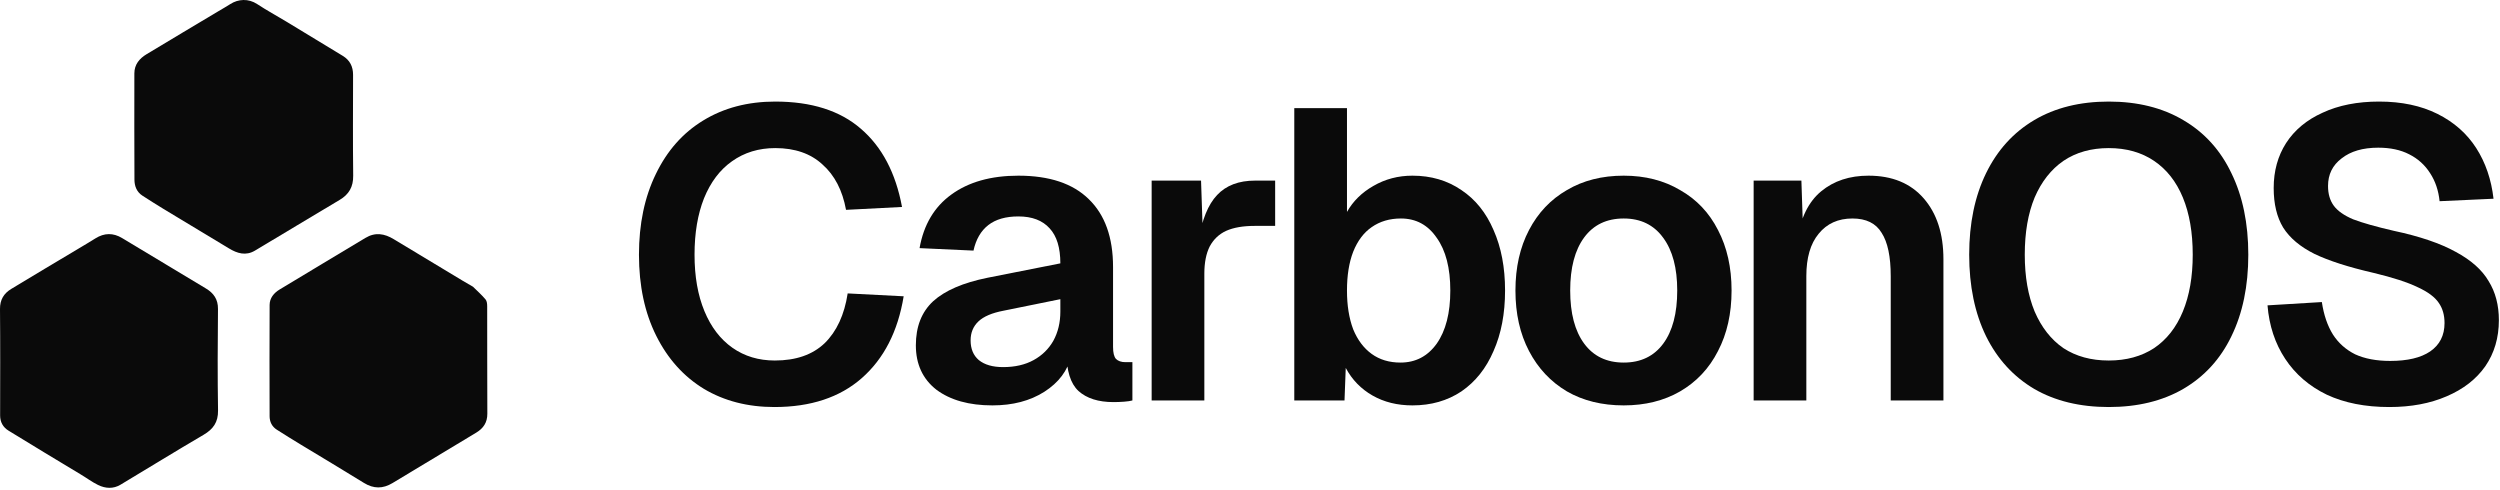 <svg width="668" height="131" viewBox="0 0 668 131" fill="none" xmlns="http://www.w3.org/2000/svg">
<path d="M206.92 108.76C199.807 108.76 193.537 107.147 188.11 103.92C182.683 100.62 178.43 95.89 175.35 89.73C172.27 83.57 170.73 76.347 170.73 68.06C170.73 59.847 172.233 52.66 175.24 46.5C178.247 40.267 182.463 35.5 187.89 32.2C193.39 28.827 199.807 27.14 207.14 27.14C216.82 27.14 224.447 29.56 230.02 34.4C235.667 39.24 239.333 46.207 241.02 55.3L226.06 56.07C225.107 50.863 223.017 46.83 219.79 43.97C216.637 41.037 212.42 39.57 207.14 39.57C202.74 39.57 198.89 40.743 195.59 43.09C192.363 45.363 189.87 48.663 188.11 52.99C186.423 57.243 185.58 62.267 185.58 68.06C185.58 73.853 186.46 78.877 188.22 83.13C189.98 87.383 192.473 90.647 195.7 92.92C198.927 95.193 202.703 96.33 207.03 96.33C212.677 96.33 217.113 94.79 220.34 91.71C223.567 88.557 225.62 84.12 226.5 78.4L241.46 79.17C239.92 88.557 236.18 95.853 230.24 101.06C224.373 106.193 216.6 108.76 206.92 108.76Z" fill="#0A0A0A"/>
<path d="M265.177 108.32C258.944 108.32 253.957 106.927 250.217 104.14C246.55 101.28 244.717 97.32 244.717 92.26C244.717 87.273 246.257 83.35 249.337 80.49C252.49 77.63 257.33 75.54 263.857 74.22L283.327 70.37C283.327 66.19 282.374 63.073 280.467 61.02C278.56 58.893 275.774 57.83 272.107 57.83C268.734 57.83 266.057 58.6 264.077 60.14C262.097 61.68 260.777 63.953 260.117 66.96L245.707 66.3C246.807 60.067 249.63 55.3 254.177 52C258.797 48.627 264.774 46.94 272.107 46.94C280.394 46.94 286.664 49.03 290.917 53.21C295.244 57.39 297.407 63.44 297.407 71.36V92.7C297.407 94.24 297.664 95.303 298.177 95.89C298.764 96.477 299.607 96.77 300.707 96.77H302.577V107C302.064 107.147 301.33 107.257 300.377 107.33C299.424 107.403 298.47 107.44 297.517 107.44C293.484 107.44 290.367 106.45 288.167 104.47C286.04 102.49 284.977 99.08 284.977 94.24L286.187 95.12C285.307 99.007 282.924 102.197 279.037 104.69C275.224 107.11 270.604 108.32 265.177 108.32ZM268.037 98.09C271.19 98.09 273.904 97.467 276.177 96.22C278.45 94.973 280.21 93.25 281.457 91.05C282.704 88.777 283.327 86.173 283.327 83.24V79.94L268.147 83.02C265.067 83.607 262.83 84.56 261.437 85.88C260.044 87.2 259.347 88.887 259.347 90.94C259.347 93.213 260.08 94.973 261.547 96.22C263.087 97.467 265.25 98.09 268.037 98.09Z" fill="#0A0A0A"/>
<path d="M307.72 48.26H320.92L321.47 64.54L320.26 64.32C321.14 58.747 322.79 54.677 325.21 52.11C327.63 49.543 331.003 48.26 335.33 48.26H340.72V60.36H335.22C332.14 60.36 329.61 60.8 327.63 61.68C325.723 62.56 324.256 63.953 323.23 65.86C322.276 67.767 321.8 70.187 321.8 73.12V107H307.72V48.26Z" fill="#0A0A0A"/>
<path d="M377.403 108.32C373.369 108.32 369.813 107.44 366.733 105.68C363.653 103.92 361.269 101.463 359.583 98.31L359.253 107H345.833V28.9H359.913V56.62C361.526 53.76 363.873 51.45 366.953 49.69C370.106 47.857 373.589 46.94 377.403 46.94C382.389 46.94 386.753 48.223 390.493 50.79C394.233 53.283 397.093 56.84 399.073 61.46C401.126 66.08 402.153 71.47 402.153 77.63C402.153 83.79 401.126 89.18 399.073 93.8C397.093 98.42 394.233 102.013 390.493 104.58C386.753 107.073 382.389 108.32 377.403 108.32ZM374.213 96.88C378.246 96.88 381.473 95.193 383.893 91.82C386.313 88.373 387.523 83.643 387.523 77.63C387.523 71.617 386.313 66.923 383.893 63.55C381.546 60.103 378.356 58.38 374.323 58.38C371.316 58.38 368.713 59.15 366.513 60.69C364.386 62.157 362.736 64.357 361.563 67.29C360.463 70.15 359.913 73.597 359.913 77.63C359.913 81.59 360.463 85.037 361.563 87.97C362.736 90.83 364.386 93.03 366.513 94.57C368.639 96.11 371.206 96.88 374.213 96.88Z" fill="#0A0A0A"/>
<path d="M433.856 108.32C428.063 108.32 423.003 107.073 418.676 104.58C414.349 102.013 410.976 98.42 408.556 93.8C406.136 89.18 404.926 83.79 404.926 77.63C404.926 71.47 406.136 66.08 408.556 61.46C410.976 56.84 414.349 53.283 418.676 50.79C423.003 48.223 428.063 46.94 433.856 46.94C439.576 46.94 444.599 48.223 448.926 50.79C453.326 53.283 456.699 56.84 459.046 61.46C461.466 66.08 462.676 71.47 462.676 77.63C462.676 83.79 461.466 89.18 459.046 93.8C456.699 98.42 453.326 102.013 448.926 104.58C444.599 107.073 439.576 108.32 433.856 108.32ZM433.856 96.88C438.403 96.88 441.923 95.193 444.416 91.82C446.909 88.447 448.156 83.717 448.156 77.63C448.156 71.617 446.909 66.923 444.416 63.55C441.923 60.103 438.403 58.38 433.856 58.38C429.309 58.38 425.789 60.067 423.296 63.44C420.803 66.813 419.556 71.543 419.556 77.63C419.556 83.717 420.803 88.447 423.296 91.82C425.789 95.193 429.309 96.88 433.856 96.88Z" fill="#0A0A0A"/>
<path d="M468.573 48.26H481.333L481.883 64.76L480.233 64.1C481.113 58.233 483.24 53.907 486.613 51.12C489.986 48.333 494.203 46.94 499.263 46.94C505.57 46.94 510.483 48.957 514.003 52.99C517.523 57.023 519.283 62.45 519.283 69.27V107H505.203V73.78C505.203 68.573 504.396 64.723 502.783 62.23C501.243 59.663 498.64 58.38 494.973 58.38C491.16 58.38 488.153 59.737 485.953 62.45C483.753 65.09 482.653 68.867 482.653 73.78V107H468.573V48.26Z" fill="#0A0A0A"/>
<path d="M563.458 108.76C555.758 108.76 549.121 107.147 543.547 103.92C537.974 100.62 533.684 95.927 530.677 89.84C527.671 83.68 526.167 76.42 526.167 68.06C526.167 59.7 527.671 52.44 530.677 46.28C533.684 40.12 537.974 35.39 543.547 32.09C549.121 28.79 555.758 27.14 563.458 27.14C571.158 27.14 577.794 28.79 583.367 32.09C589.014 35.39 593.304 40.12 596.237 46.28C599.244 52.44 600.747 59.7 600.747 68.06C600.747 76.42 599.244 83.68 596.237 89.84C593.304 95.927 589.014 100.62 583.367 103.92C577.794 107.147 571.158 108.76 563.458 108.76ZM563.458 96.33C568.151 96.33 572.184 95.23 575.557 93.03C578.931 90.757 581.498 87.493 583.258 83.24C585.018 78.987 585.898 73.927 585.898 68.06C585.898 62.12 585.018 57.023 583.258 52.77C581.498 48.517 578.931 45.253 575.557 42.98C572.184 40.707 568.151 39.57 563.458 39.57C558.764 39.57 554.731 40.707 551.357 42.98C548.057 45.253 545.491 48.517 543.657 52.77C541.897 57.023 541.018 62.12 541.018 68.06C541.018 73.927 541.897 78.987 543.657 83.24C545.491 87.493 548.057 90.757 551.357 93.03C554.731 95.23 558.764 96.33 563.458 96.33Z" fill="#0A0A0A"/>
<path d="M638.439 108.76C631.986 108.76 626.412 107.66 621.719 105.46C617.025 103.187 613.322 99.997 610.609 95.89C607.895 91.783 606.319 87.017 605.879 81.59L620.399 80.71C620.912 84.157 621.902 87.053 623.369 89.4C624.836 91.673 626.816 93.433 629.309 94.68C631.876 95.853 634.992 96.44 638.659 96.44C643.279 96.44 646.836 95.597 649.329 93.91C651.896 92.15 653.179 89.62 653.179 86.32C653.179 84.193 652.666 82.397 651.639 80.93C650.612 79.39 648.742 77.997 646.029 76.75C643.315 75.43 639.355 74.147 634.149 72.9C627.475 71.36 622.232 69.673 618.419 67.84C614.605 65.933 611.819 63.587 610.059 60.8C608.372 58.013 607.529 54.493 607.529 50.24C607.529 45.693 608.629 41.697 610.829 38.25C613.102 34.73 616.366 32.017 620.619 30.11C624.872 28.13 629.896 27.14 635.689 27.14C641.702 27.14 646.909 28.24 651.309 30.44C655.709 32.64 659.155 35.683 661.649 39.57C664.142 43.457 665.682 47.967 666.269 53.1L651.859 53.76C651.565 50.9 650.722 48.407 649.329 46.28C647.936 44.08 646.065 42.393 643.719 41.22C641.445 40.047 638.695 39.46 635.469 39.46C631.362 39.46 628.099 40.413 625.679 42.32C623.259 44.153 622.049 46.61 622.049 49.69C622.049 51.817 622.562 53.577 623.589 54.97C624.615 56.363 626.339 57.573 628.759 58.6C631.252 59.553 634.882 60.58 639.649 61.68C646.542 63.147 652.042 65.017 656.149 67.29C660.255 69.49 663.189 72.093 664.949 75.1C666.782 78.033 667.699 81.517 667.699 85.55C667.699 90.243 666.489 94.35 664.069 97.87C661.649 101.317 658.202 103.993 653.729 105.9C649.329 107.807 644.232 108.76 638.439 108.76Z" fill="#0A0A0A"/>
<path d="M76.6 5.825C81.64 8.904 86.609 11.911 91.578 14.918C93.488 16.074 94.343 17.785 94.34 19.997C94.328 28.981 94.266 37.965 94.373 46.947C94.409 49.914 93.253 51.929 90.77 53.406C83.21 57.901 75.683 62.453 68.13 66.962C65.68 68.424 63.4 67.723 61.151 66.356C55.348 62.83 49.514 59.354 43.705 55.838C41.806 54.688 39.939 53.486 38.069 52.289C36.516 51.296 35.934 49.712 35.924 48.019C35.869 38.549 35.891 29.078 35.902 19.608C35.904 17.238 37.254 15.642 39.146 14.498C45.541 10.631 51.967 6.817 58.381 2.983C59.443 2.348 60.522 1.741 61.563 1.075C63.639 -0.254 66.359 -0.465 68.723 1.093C71.25 2.759 73.921 4.209 76.6 5.825Z" fill="#0A0A0A"/>
<path d="M21.546 126.755C15.058 122.859 8.659 118.988 2.287 115.073C0.808 114.164 0.029 112.791 0.032 110.993C0.045 101.52 0.093 92.046 0 82.575C-0.024 80.093 1.028 78.401 2.991 77.209C8.942 73.593 14.935 70.047 20.909 66.471C22.447 65.551 23.991 64.64 25.51 63.689C27.875 62.207 30.243 62.178 32.627 63.612C40.095 68.1 47.56 72.594 55.027 77.084C57.097 78.329 58.271 79.976 58.245 82.571C58.154 91.6 58.117 100.633 58.26 109.661C58.31 112.805 56.982 114.664 54.385 116.186C46.94 120.548 39.596 125.08 32.194 129.517C30.252 130.681 28.166 130.535 26.229 129.598C24.621 128.819 23.168 127.721 21.546 126.755Z" fill="#0A0A0A"/>
<path d="M126.383 76.617C127.573 77.78 128.751 78.83 129.753 80.025C130.116 80.458 130.175 81.241 130.177 81.864C130.202 91.425 130.164 100.986 130.216 110.547C130.228 112.893 129.146 114.456 127.255 115.598C119.795 120.099 112.326 124.587 104.863 129.084C102.307 130.624 99.83 130.637 97.239 129.029C91.648 125.562 85.987 122.208 80.364 118.793C78.21 117.485 76.067 116.159 73.944 114.8C72.658 113.977 72.043 112.69 72.039 111.217C72.007 101.302 71.999 91.387 72.043 81.472C72.051 79.631 73.209 78.269 74.677 77.376C82.302 72.737 89.989 68.201 97.625 63.581C100.272 61.979 102.727 62.407 105.21 63.911C111.31 67.607 117.425 71.279 123.536 74.956C124.449 75.505 125.378 76.026 126.383 76.617Z" fill="#0A0A0A"/>
</svg>
